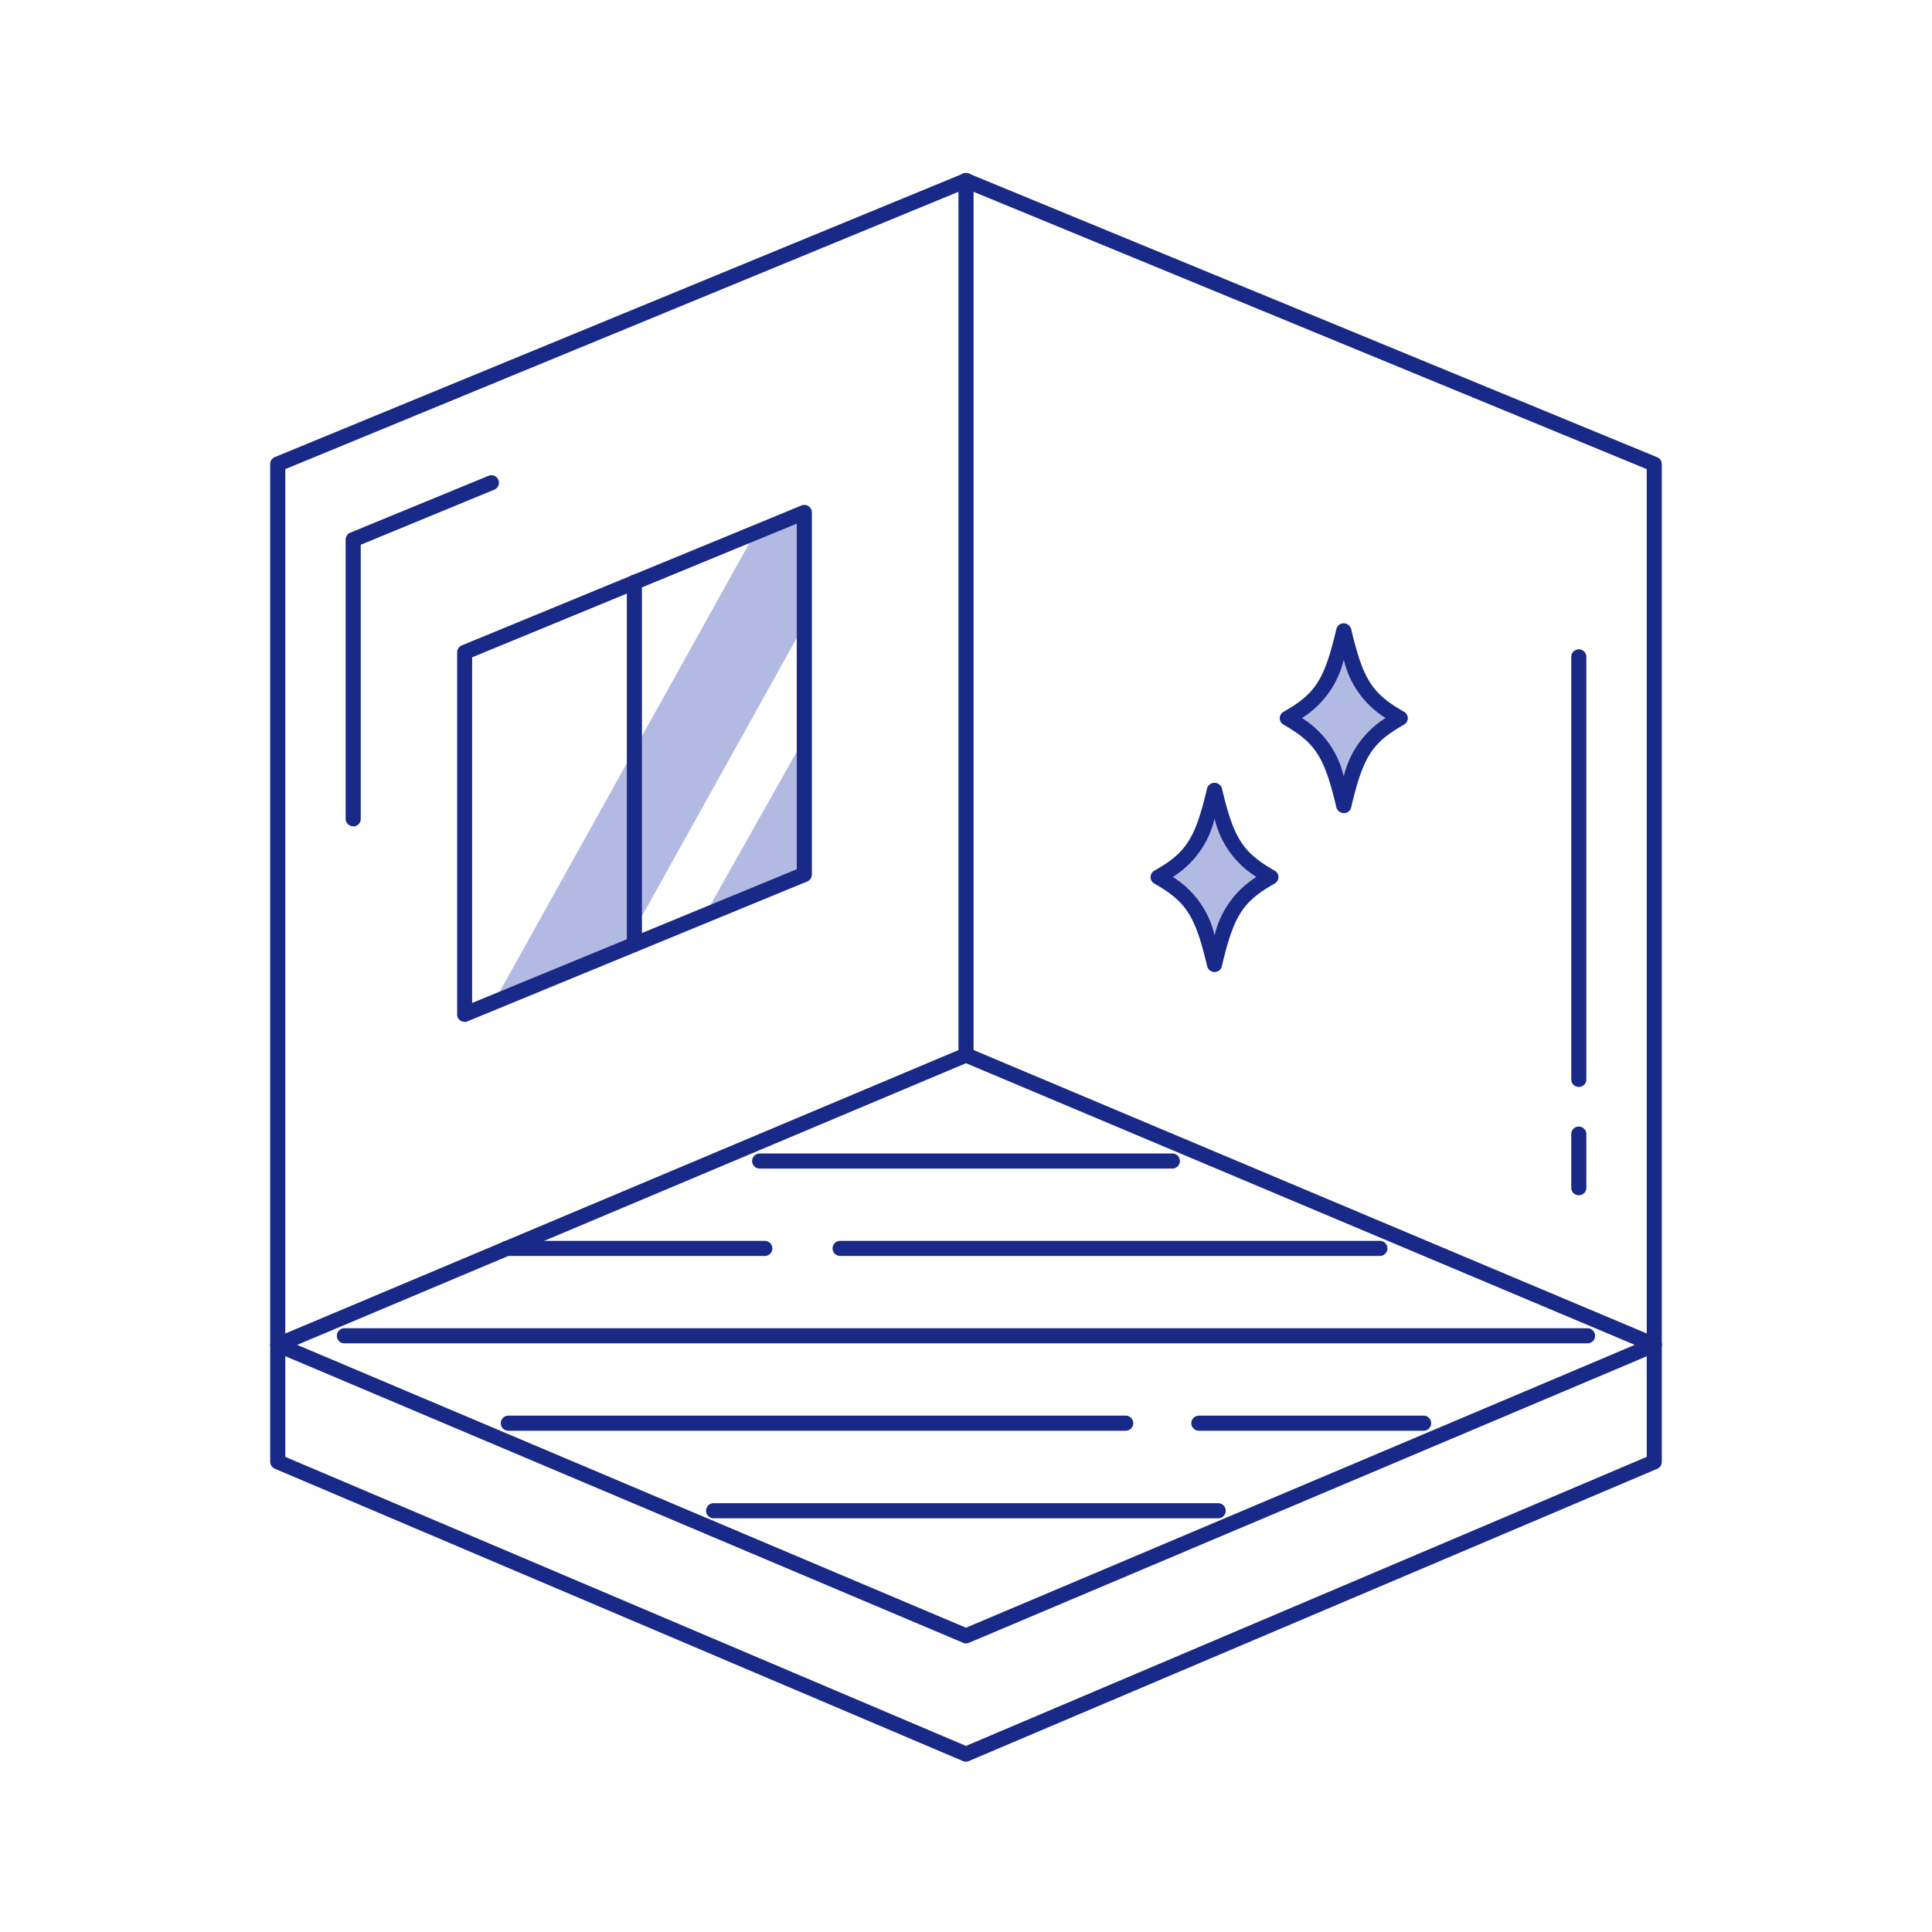 <svg xmlns="http://www.w3.org/2000/svg" width="60" height="60"><defs><clipPath id="a"><path d="M30.78 49.531V38.285l10.552-4.345v11.241Z" transform="translate(-30.78 -33.94)" fill="none"/></clipPath></defs><path fill="#fff" d="M0 0h60v60H0z"/><path d="M30 54.711a.223.223 0 0 1-.094-.019L8.532 45.611a.237.237 0 0 1-.141-.216V14.411a.234.234 0 0 1 .145-.216l21.375-8.804a.234.234 0 0 1 .178 0l21.375 8.808a.234.234 0 0 1 .145.216v30.984a.237.237 0 0 1-.141.216L30.091 54.69a.21.21 0 0 1-.094.019ZM8.86 45.244 30 54.221l21.141-8.977V14.569L30 5.86 8.86 14.569v30.675Z" fill="#182987"/><path d="M30 51.038a.19.19 0 0 1-.089-.019L8.536 41.981a.233.233 0 0 1 0-.431l21.375-9a.246.246 0 0 1 .183 0l21.375 9a.241.241 0 0 1 .145.216.234.234 0 0 1-.145.216l-21.378 9.037a.2.2 0 0 1-.089.019ZM9.23 41.766 30 50.55l20.77-8.784L30 33.019 9.23 41.766Z" fill="#182987"/><path d="M30 33a.232.232 0 0 1-.234-.234V5.606a.234.234 0 0 1 .469 0v27.16A.232.232 0 0 1 30 33ZM10.968 25.659a.232.232 0 0 1-.234-.234v-8.667a.234.234 0 0 1 .145-.216l4.294-1.766a.233.233 0 0 1 .178.431l-4.148 1.711v8.513a.232.232 0 0 1-.234.234ZM49.031 33.755a.232.232 0 0 1-.234-.234V20.4a.234.234 0 0 1 .469 0v13.12a.232.232 0 0 1-.235.235ZM49.031 37.12a.232.232 0 0 1-.234-.234v-1.665a.234.234 0 0 1 .469 0v1.664a.232.232 0 0 1-.235.235Z" fill="#182987"/><g transform="translate(14.428 15.909)" clip-path="url(#a)" fill="#b2b9e3"><path d="M-.65 18.016 10.06-1.226 12.436.096 1.726 19.338zM6.324 18.591l-1.852-.778L12.347 3.83l1.852.778-7.875 13.983Z"/></g><path d="M14.428 31.734a.265.265 0 0 1-.131-.037.232.232 0 0 1-.1-.2V20.259a.234.234 0 0 1 .145-.216l10.549-4.345a.235.235 0 0 1 .323.22v11.241a.234.234 0 0 1-.145.216L14.514 31.72a.2.2 0 0 1-.089.019Zm.234-11.32v10.734l10.083-4.153V16.261Z" fill="#182987"/><path d="M19.701 29.559a.232.232 0 0 1-.234-.234V18.084a.234.234 0 0 1 .469 0v11.241a.232.232 0 0 1-.235.234ZM36.408 36.291H23.592a.234.234 0 0 1 0-.469h12.816a.234.234 0 0 1 0 .469ZM42.853 39.005H26.091a.234.234 0 0 1 0-.469h16.762a.234.234 0 0 1 0 .469ZM49.303 41.719H10.696a.234.234 0 0 1 0-.469h38.607a.234.234 0 0 1 0 .469ZM34.959 44.433H15.787a.234.234 0 0 1 0-.469h19.172a.234.234 0 0 1 0 .469ZM37.833 47.152H22.162a.234.234 0 0 1 0-.469h15.67a.234.234 0 1 1 0 .469ZM23.752 39.005h-8.02a.234.234 0 0 1 0-.469h8.02a.234.234 0 0 1 0 .469ZM44.212 44.433h-6.98a.234.234 0 0 1 0-.469h6.98a.234.234 0 0 1 0 .469Z" fill="#182987"/><path d="M43.489 22.299c-1.055.6-1.364 1.083-1.753 2.719-.384-1.636-.7-2.119-1.753-2.719 1.055-.6 1.364-1.083 1.753-2.719.381 1.636.695 2.119 1.753 2.719Z" fill="#b2b9e3"/><path d="M41.732 25.252a.241.241 0 0 1-.23-.178c-.37-1.57-.647-2-1.641-2.569a.227.227 0 0 1-.117-.2.231.231 0 0 1 .117-.2c.994-.562 1.27-.994 1.641-2.569a.228.228 0 0 1 .23-.178.241.241 0 0 1 .23.178c.37 1.57.647 2 1.641 2.569a.227.227 0 0 1 .117.2.231.231 0 0 1-.117.2c-.994.563-1.27.994-1.641 2.569a.228.228 0 0 1-.23.178Zm-1.3-2.953a2.906 2.906 0 0 1 1.3 1.814 2.923 2.923 0 0 1 1.3-1.814 2.906 2.906 0 0 1-1.3-1.814 2.941 2.941 0 0 1-1.298 1.814Z" fill="#182987"/><path d="M39.473 27.24c-1.055.6-1.364 1.083-1.753 2.719-.384-1.636-.7-2.119-1.753-2.719 1.055-.6 1.364-1.083 1.753-2.719.385 1.636.699 2.119 1.753 2.719Z" fill="#b2b9e3"/><path d="M37.72 30.187a.241.241 0 0 1-.23-.178c-.37-1.57-.647-2-1.641-2.569a.227.227 0 0 1-.117-.2.231.231 0 0 1 .117-.2c.994-.562 1.27-.994 1.641-2.569a.242.242 0 0 1 .455 0c.37 1.57.647 2 1.641 2.569a.227.227 0 0 1 .117.2.231.231 0 0 1-.117.2c-.994.563-1.27.994-1.641 2.569a.228.228 0 0 1-.23.178Zm-1.3-2.953a2.906 2.906 0 0 1 1.3 1.814 2.941 2.941 0 0 1 1.3-1.814 2.906 2.906 0 0 1-1.3-1.814 2.923 2.923 0 0 1-1.298 1.814Z" fill="#182987"/></svg>